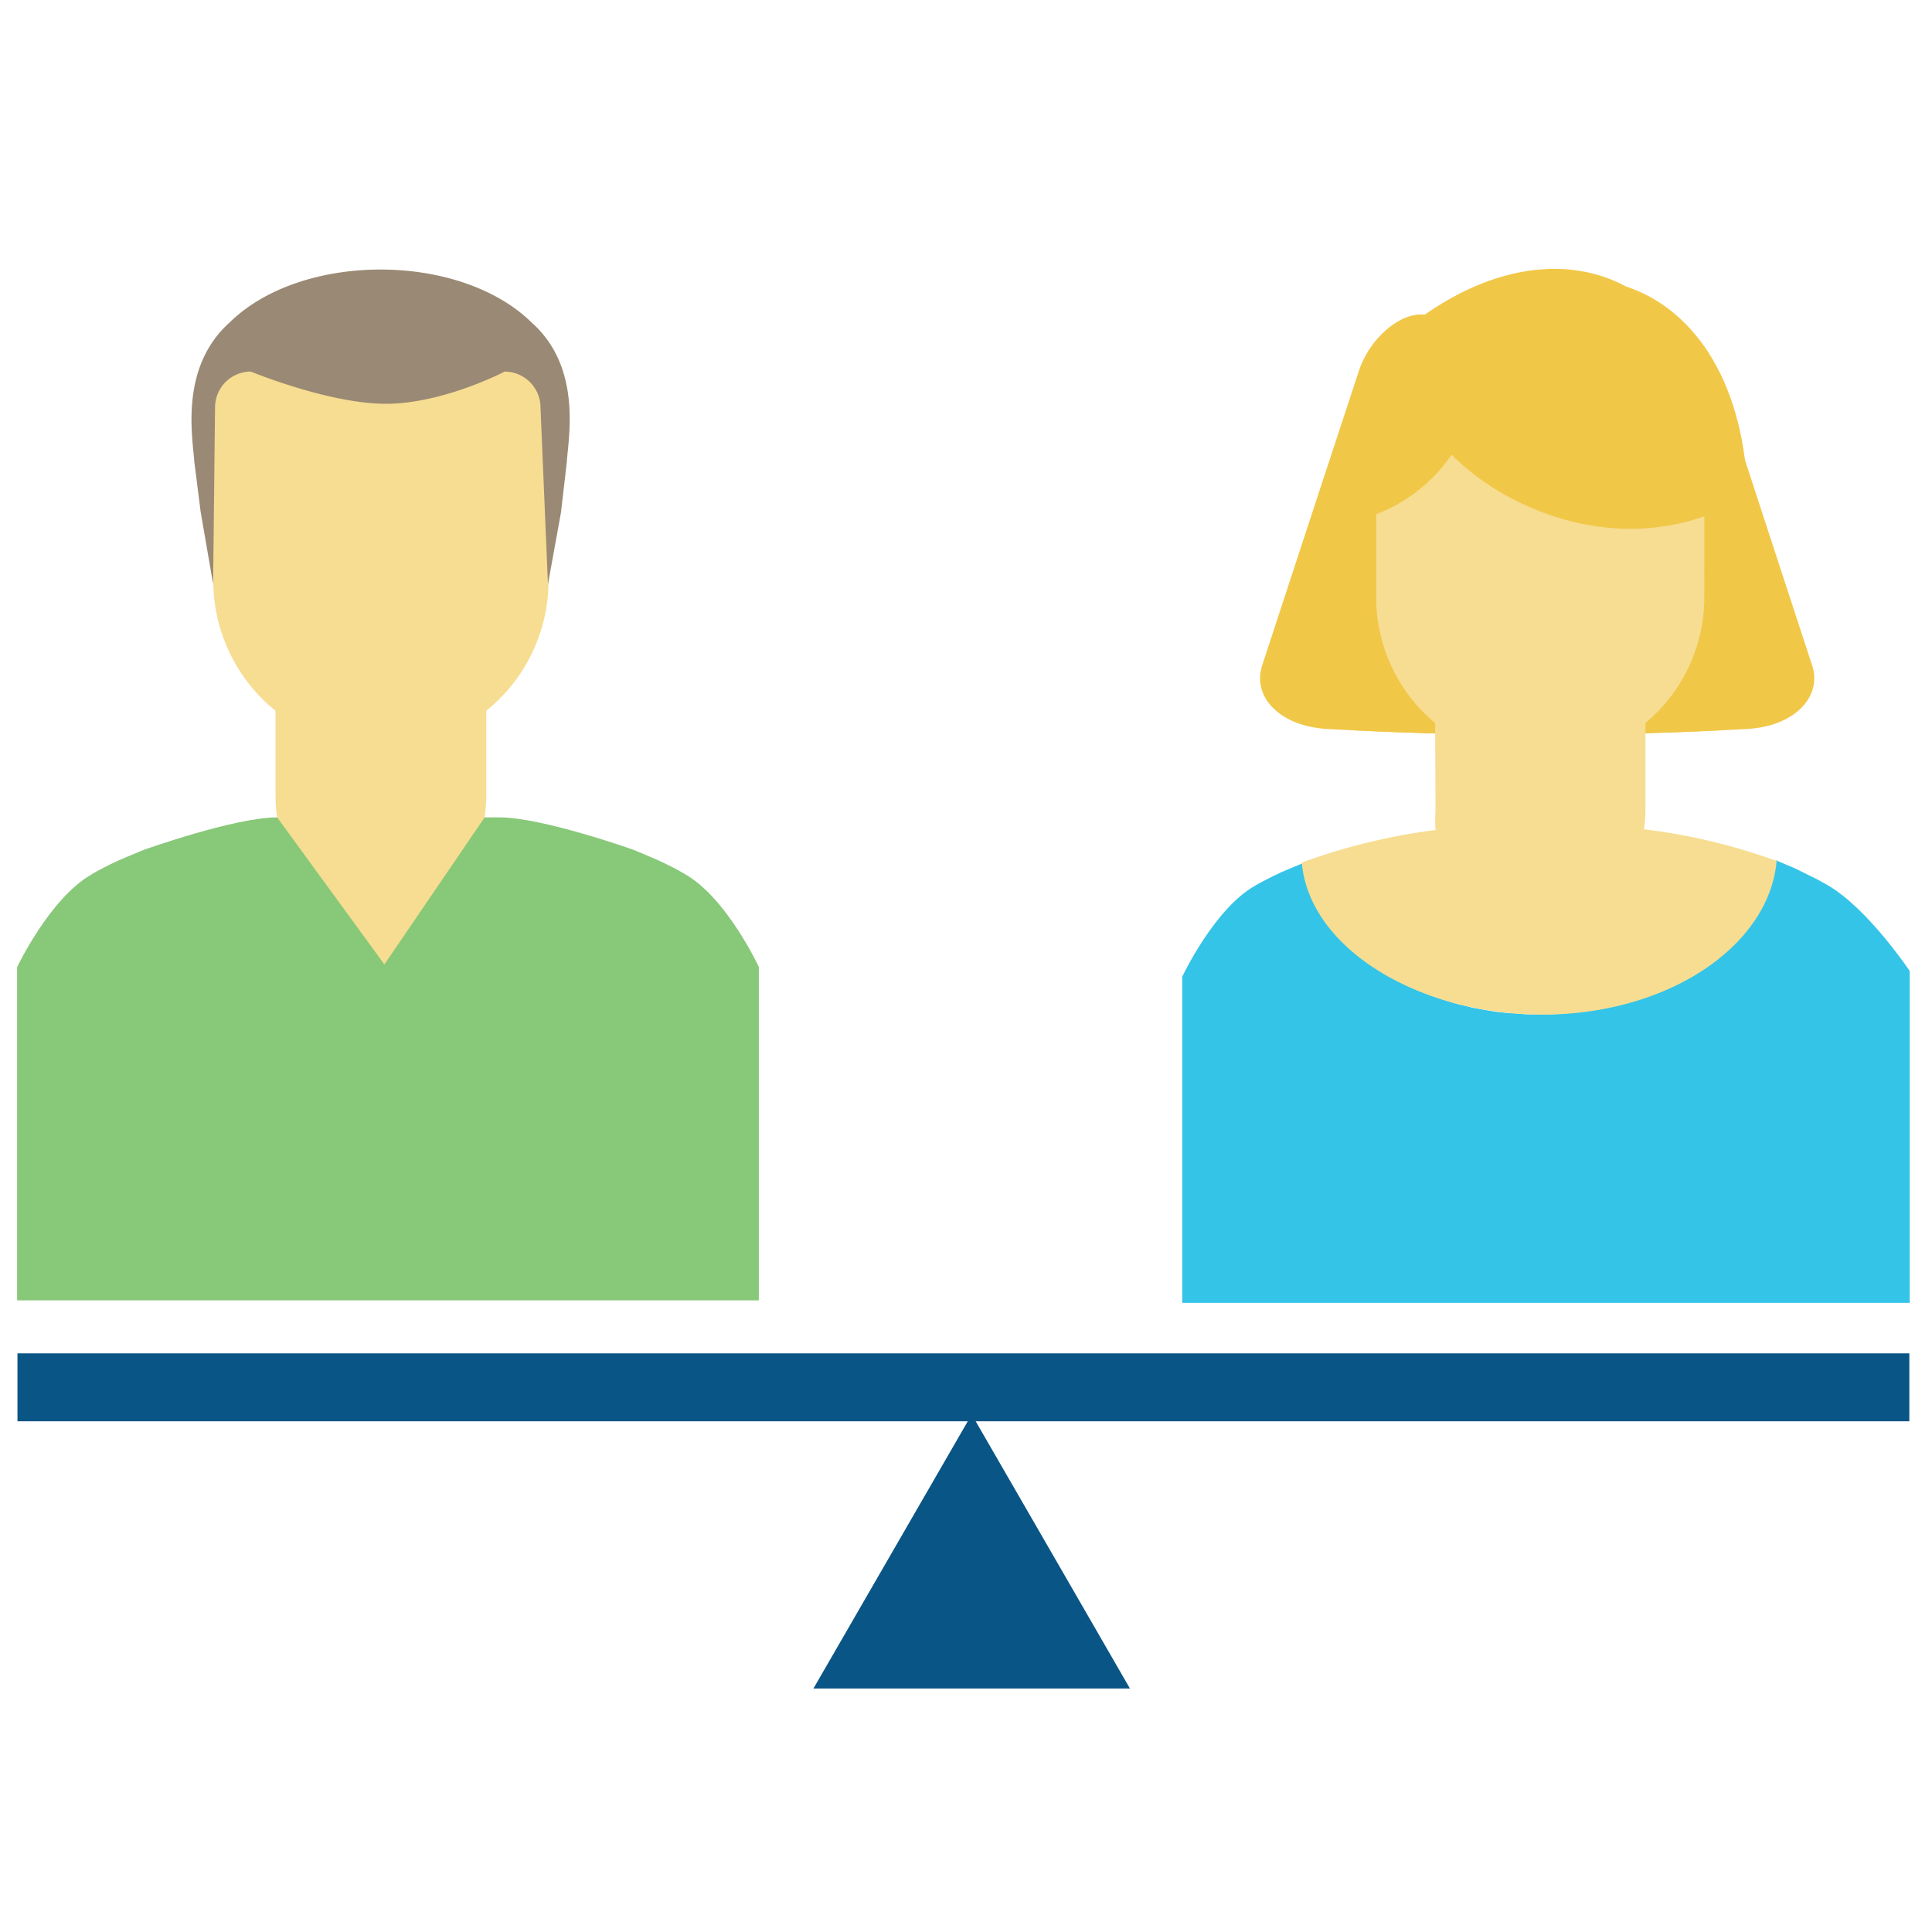 <svg height="260" viewBox="0 0 260 260" width="260" xmlns="http://www.w3.org/2000/svg"><path d="m257 130.67s-5.64-8.44-11.08-11.57l-1.35-.75-.87-.43c-.65-.33-1.34-.65-2-1l-.73-.32-.43-.17-1.57-.67-.32 1.68-.06.21c0 .2-.1.4-.16.6l-.1.37c-.09.34-.19.68-.31 1s-.17.43-.26.65l-.09.22c-.15.35-.3.7-.47 1s-.29.55-.46.85-.38.68-.59 1-.38.56-.58.83-.47.64-.72 1-.44.53-.68.78-.55.61-.84.91l-.77.74c-.31.28-.63.56-1 .83s-.57.47-.86.7-.7.53-1.06.78-.63.44-.95.64-.78.48-1.16.71-.68.4-1 .59-.84.43-1.27.63l-.13.07-1 .45c-.43.2-.88.37-1.36.56l-.18.07-.95.37-1.47.48-.28.09-.9.27c-.44.13-.89.23-1.33.34l-.64.15c-.26.06-.52.13-.79.18-.46.1-.95.19-1.42.26l-.81.23-.71.11c-.55.08-1.12.13-1.67.17l-.75.08-.54.06c-1 .06-2.05.1-3 .1s-2 0-3-.1l-.55-.06h-.45c-.66-.06-1.32-.11-2-.2l-.68-.11-.71-.12c-.5-.08-1-.17-1.48-.27-.26 0-.52-.12-.78-.18l-.51-.12c-.5-.11-1-.23-1.47-.37-.3-.08-.58-.17-.86-.26l-.42-.14c-.46-.13-.91-.29-1.37-.45s-.64-.23-1-.36l-.26-.1-1.29-.53-1.08-.52c-.43-.2-.86-.41-1.27-.63s-.68-.39-1-.59-.79-.46-1.17-.71-.63-.42-.95-.64-.71-.51-1.05-.78-.59-.46-.88-.7-.64-.56-.95-.83-.52-.49-.78-.75-.56-.59-.84-.9l-.67-.78c-.26-.31-.49-.63-.78-1q-.27-.36-.51-.75c-.21-.33-.41-.66-.61-1l-.07-.15c-.14-.24-.27-.46-.38-.7s-.32-.69-.47-1l-.09-.21c-.09-.22-.19-.44-.26-.66s-.21-.68-.33-1.11l-.08-.25c-.06-.21-.11-.41-.16-.64l-.06-.19-.34-1.66-1.57.65-1.77.75-.14.07c-.57.27-1.13.54-1.67.82l-.73.38c-.33.17-.64.35-1 .56-5.48 3.14-9.74 12.21-9.74 12.21v43.89h97.9z" fill="#34c4e8"/><path d="m243.83 89.42c1.51 4.37-2.39 8.33-8.7 8.68a502.86 502.86 0 0 1 -56.53 0c-6.31-.35-10.21-4.31-8.7-8.68q6.48-19.78 13-39.59c1.5-4.36 5.4-7.69 8.7-7.5 10.19.57 12.63-4.43 22.82-5 3.3-.18 15.13 6.45 16.48 12.5q6.44 19.8 12.93 39.59z" fill="#f1c747"/><path d="m225.33 42.69c-4-3.16-9-5.47-10.94-5.36-10.19.57-12.63 5.57-22.82 5a6.24 6.24 0 0 0 -3.23.84q-3.12 24.24-6.22 48.49a22.84 22.84 0 0 0 0 6.62q24.69 1.2 49.39 0a23.2 23.2 0 0 0 .05-6.62q-3.1-24.48-6.23-48.97z" fill="#f1c747"/><path d="m221.24 111.6a17.91 17.91 0 0 0 .2-2.66v-11.65a22 22 0 0 0 7.92-16.92v-22.76c-1.46-1.61-43.18-2-44.16 0v22.76a22 22 0 0 0 7.93 16.93l.06 11.64a21.13 21.13 0 0 0 0 2.76 82.11 82.11 0 0 0 -18 4.38c1 11.54 15.67 20.46 32.42 20.46s30.45-9.14 31.48-20.67a80.21 80.21 0 0 0 -17.85-4.27z" fill="#f7dd91"/><path d="m185 52.23c-3.9 6-6.08 12.62-5.38 18.28a21.59 21.59 0 0 0 16.73-10.94 21.53 21.53 0 0 0 3.1-19.73c-5.45 1.68-10.56 6.37-14.45 12.39z" fill="#f1c747"/><path d="m206 68.31c9.45 4.06 19.95 4 29.17-1.56-.31-14.29-6.5-24.92-16.35-28.2-9.15-4.9-21.11-2.1-31.71 7.5 2.26 10.54 9.46 18.2 18.89 22.26z" fill="#f1c747"/><path d="m2.35 182.13h254.6v9.14h-254.6z" fill="#095586"/><path d="m130.77 190.35 10.65 18.44 10.64 18.44h-21.29-21.3l10.65-18.44z" fill="#095586"/><path d="m92.22 117.66-1-.58-.75-.39c-.56-.28-1.12-.56-1.71-.83l-.14-.07-1.84-.79-1.6-.66s-12.18-4.34-17.96-4.34h-29.92c-5.76 0-18 4.39-18 4.39l-1.59.66c-.61.25-1.23.51-1.81.77l-.15.07c-.59.27-1.15.55-1.71.83l-.74.39c-.34.18-.66.36-1 .58-5.61 3.2-10 12.47-10 12.47v44.84h99.82v-44.87s-4.3-9.27-9.9-12.47z" fill="#88c879"/><path d="m28.7 47.71v30.41a22.52 22.52 0 0 0 8.38 17.54v11.59a18.72 18.72 0 0 0 .22 2.75l14.43 19.79 13.49-19.79s.22-1.79.22-2.72v-11.63a22.49 22.49 0 0 0 8.38-17.53v-30.41z" fill="#f7dd91"/><path d="m27 68.87 1.68 9.72.26-23.8a4.83 4.83 0 0 1 4.8-4.79s10.47 4.33 18.17 4.34 16-4.33 16-4.33a4.84 4.84 0 0 1 4.83 4.83l1 23.79 1.76-9.7c.26-2.28.53-4.53.78-6.8.25-3.48 2-12.74-4.73-18.72-9.68-9.51-31-9.52-40.66 0-6.69 6-5 15.24-4.74 18.72z" fill="#9a8974"/></svg>